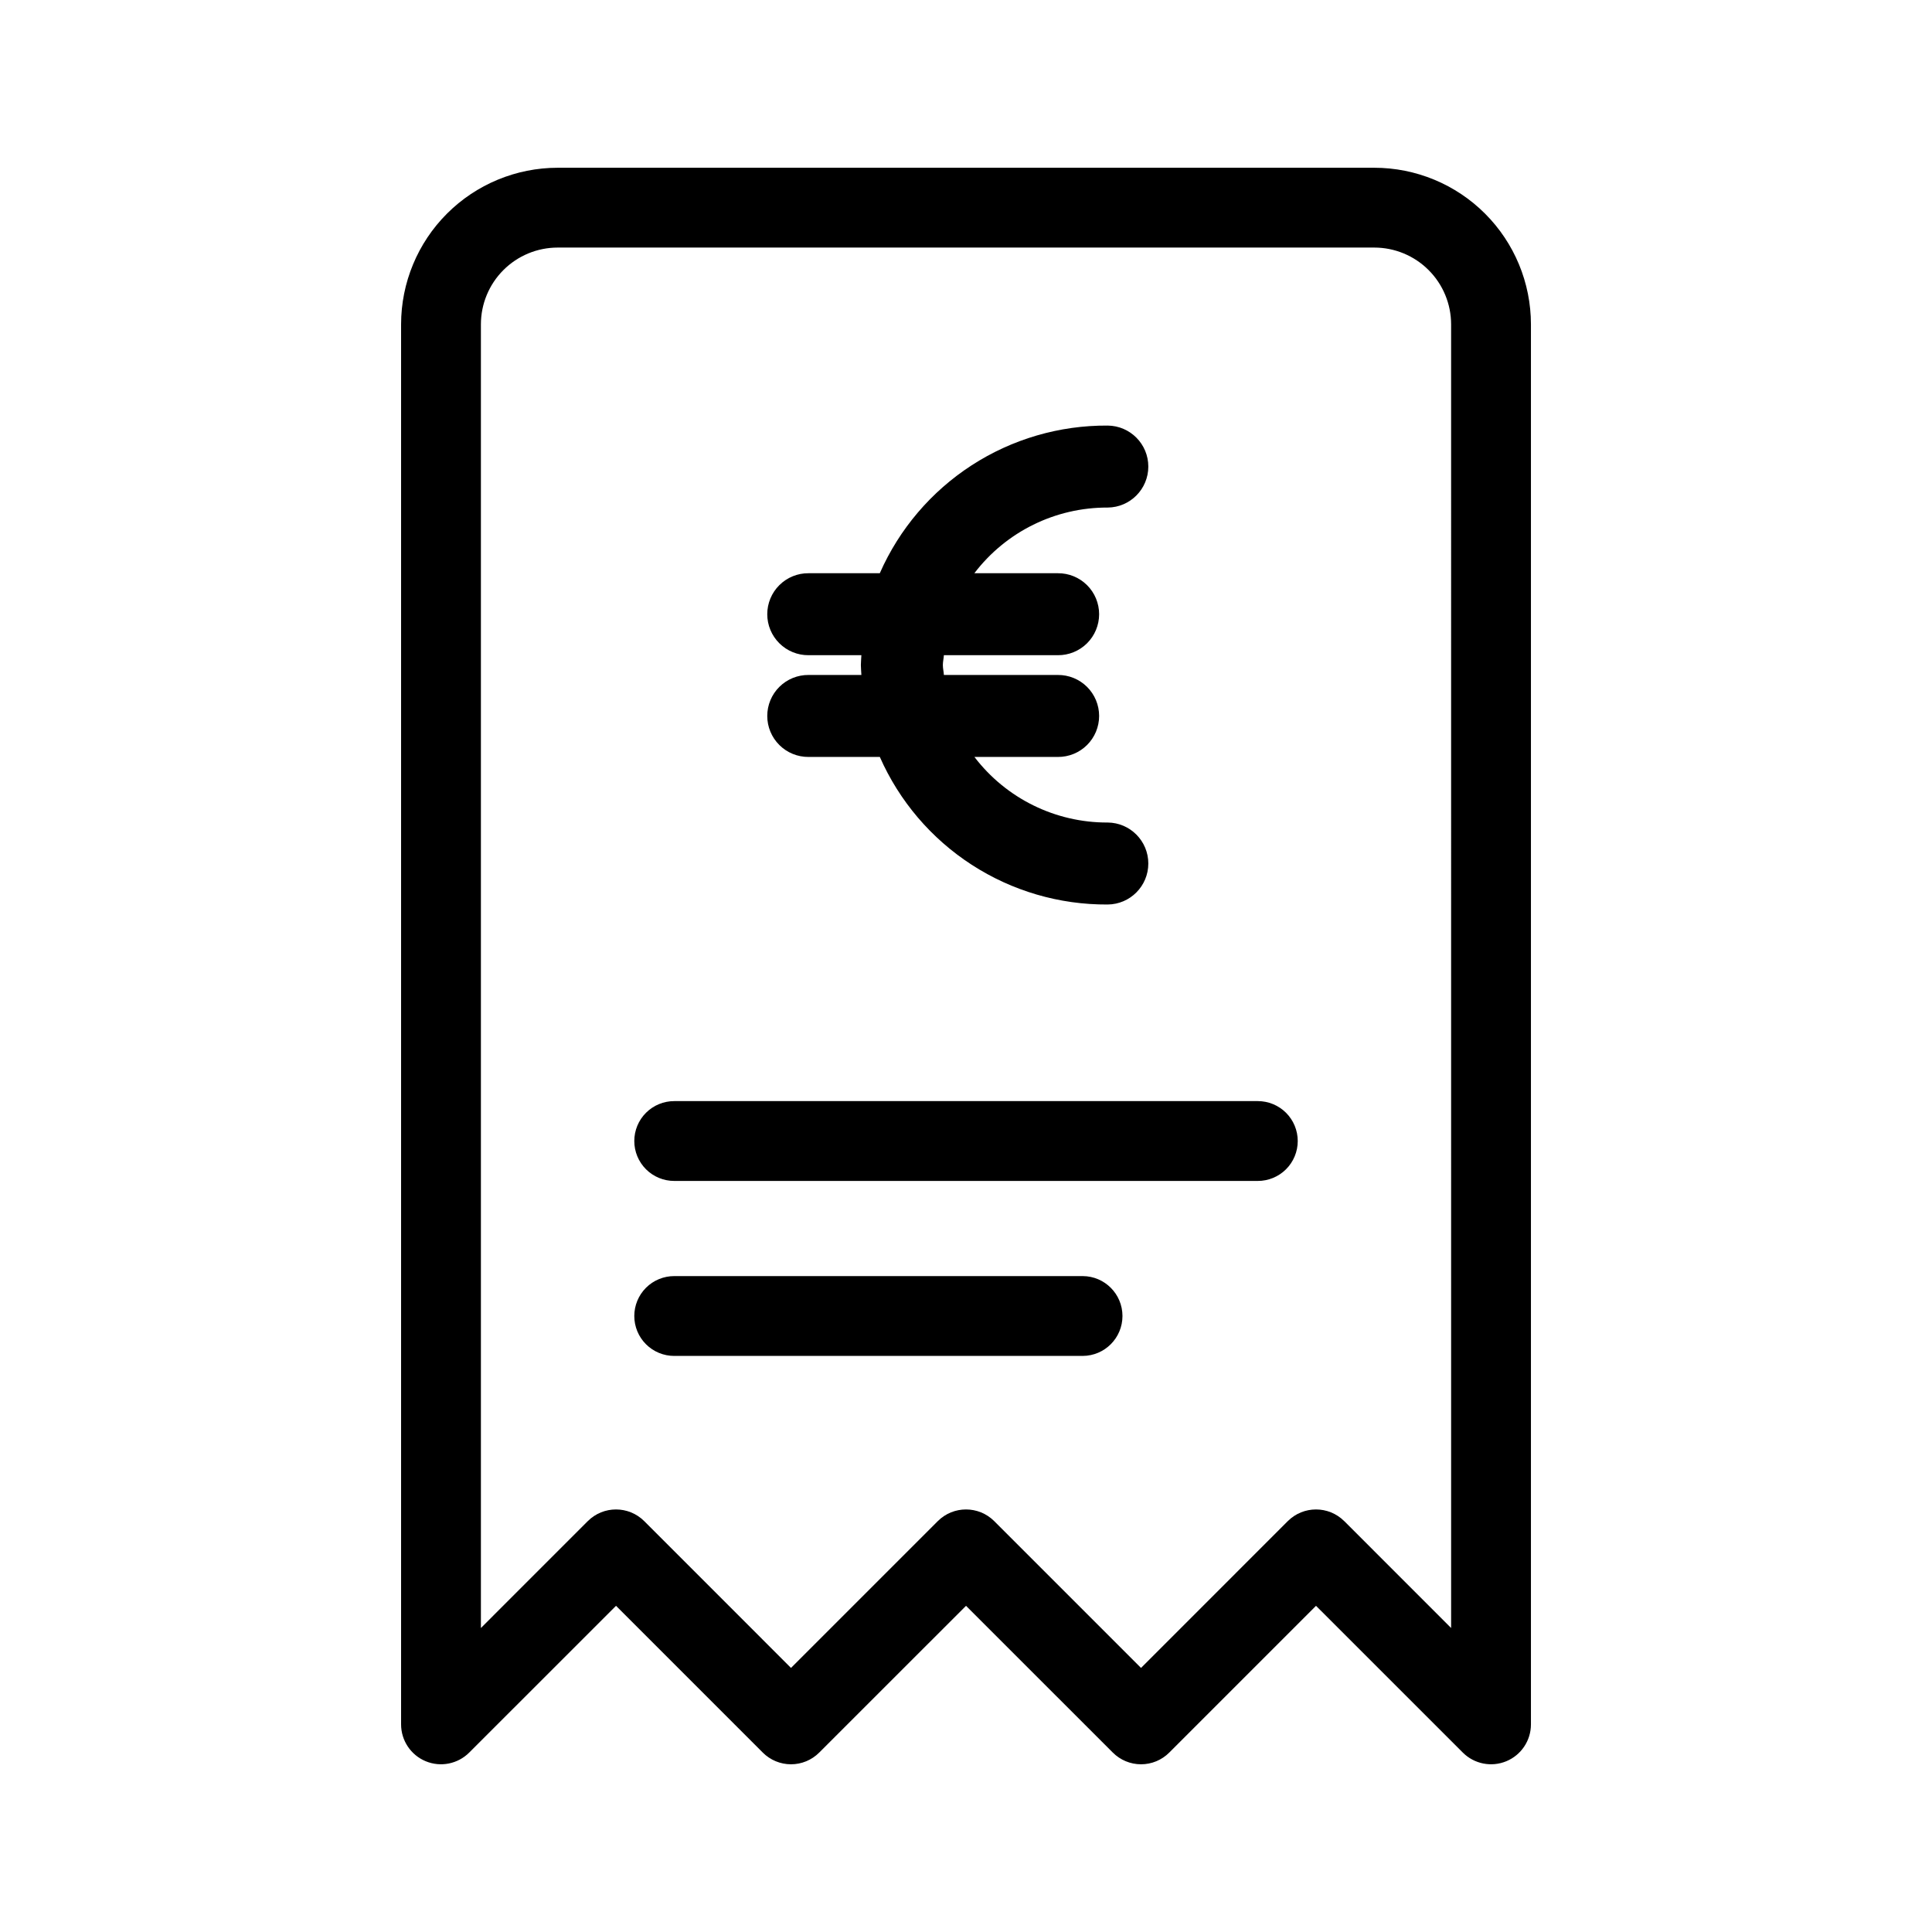 <?xml version="1.0" encoding="UTF-8"?>
<!-- Uploaded to: ICON Repo, www.iconrepo.com, Generator: ICON Repo Mixer Tools -->
<svg fill="#000000" width="800px" height="800px" version="1.1" viewBox="144 144 512 512" xmlns="http://www.w3.org/2000/svg">
 <path d="m531.66 608.45c3.023 3.027 7.574 3.934 11.527 2.297 3.953-1.637 6.531-5.496 6.527-9.773v-371.02c-0.004-11.004-4.379-21.555-12.16-29.336s-18.332-12.156-29.336-12.16h-216.43c-11.004 0.004-21.555 4.379-29.336 12.16s-12.152 18.332-12.16 29.336v371.02c0 4.277 2.574 8.137 6.527 9.773 3.953 1.637 8.504 0.73 11.527-2.297l38.906-38.891 38.895 38.895-0.004-0.004c1.984 1.988 4.676 3.106 7.481 3.106 2.805 0 5.496-1.117 7.477-3.106l38.906-38.891 38.902 38.895v-0.004c1.98 1.988 4.672 3.106 7.477 3.106 2.809 0 5.5-1.117 7.481-3.106l38.891-38.891zm-3.098-33.012-28.324-28.328-0.004 0.004c-4.133-4.125-10.824-4.125-14.957 0l-38.895 38.902-38.902-38.902c-4.133-4.125-10.824-4.125-14.957 0l-38.902 38.902-38.895-38.902c-4.133-4.125-10.824-4.125-14.957 0l-28.324 28.328v-345.49c0.004-5.394 2.148-10.566 5.961-14.379 3.812-3.816 8.984-5.961 14.379-5.965h216.43c5.394 0.004 10.566 2.148 14.379 5.965 3.816 3.812 5.961 8.984 5.965 14.379zm-205.86-72.105h108.22c5.828-0.02 10.543-4.75 10.543-10.578s-4.715-10.559-10.543-10.578h-108.22c-2.812-0.008-5.512 1.102-7.5 3.086-1.992 1.988-3.109 4.684-3.109 7.492 0 2.812 1.117 5.508 3.109 7.492 1.988 1.984 4.688 3.094 7.5 3.086zm0-46.371h154.6c2.812 0.008 5.512-1.102 7.504-3.086 1.988-1.984 3.109-4.68 3.109-7.492s-1.121-5.508-3.109-7.492c-1.992-1.984-4.691-3.094-7.504-3.086h-154.6c-2.812-0.008-5.512 1.102-7.5 3.086-1.992 1.984-3.109 4.68-3.109 7.492s1.117 5.508 3.109 7.492c1.988 1.984 4.688 3.094 7.5 3.086zm79.512-161.05h22.117c2.894-0.027 5.68 1.109 7.738 3.148 2.055 2.039 3.211 4.816 3.211 7.715 0 2.894-1.156 5.672-3.211 7.711-2.059 2.039-4.844 3.176-7.738 3.148h-30.191c-0.055 0.879-0.273 1.715-0.273 2.613 0 0.898 0.223 1.734 0.273 2.625h30.191c2.894-0.023 5.68 1.109 7.738 3.148 2.055 2.039 3.211 4.816 3.211 7.715 0 2.894-1.156 5.672-3.211 7.711-2.059 2.043-4.844 3.176-7.738 3.152h-22.098c8.398 11 21.465 17.434 35.309 17.379 5.965 0.047 10.773 4.898 10.773 10.863 0 5.965-4.809 10.812-10.773 10.863-12.781 0.078-25.305-3.582-36.031-10.531-10.73-6.949-19.191-16.879-24.348-28.574h-18.879c-2.894 0.023-5.684-1.109-7.738-3.152-2.059-2.039-3.215-4.816-3.215-7.711 0-2.898 1.156-5.676 3.215-7.715 2.055-2.039 4.844-3.172 7.738-3.148h13.992c-0.031-0.879-0.137-1.734-0.137-2.625 0-0.887 0.105-1.746 0.137-2.613h-13.992c-2.894 0.027-5.684-1.109-7.738-3.148-2.059-2.039-3.215-4.816-3.215-7.711 0-2.898 1.156-5.676 3.215-7.715 2.055-2.039 4.844-3.176 7.738-3.148h18.871c5.148-11.703 13.609-21.645 24.34-28.598 10.73-6.949 23.262-10.613 36.047-10.531 5.965 0.051 10.773 4.898 10.773 10.863s-4.809 10.816-10.773 10.863c-13.852-0.055-26.93 6.387-35.328 17.402z" fill-rule="evenodd"/>
</svg>